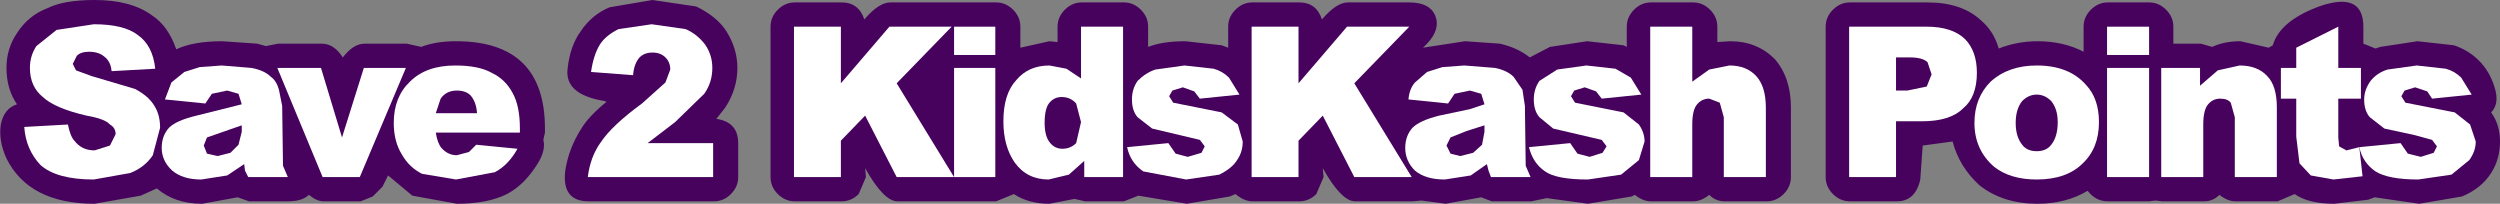 <?xml version="1.0" encoding="UTF-8" standalone="no"?>
<svg xmlns:xlink="http://www.w3.org/1999/xlink" height="12.6px" width="154.6px" xmlns="http://www.w3.org/2000/svg">
  <rect width="100%" height="100%" fill="#808080" stroke="none"/>
  <g transform="matrix(1.0, 0.0, 0.0, 1.0, -6.45, -15.7)">
    <path d="M150.0 16.05 Q152.6 15.2 152.6 17.35 L152.6 18.4 153.35 18.7 153.65 18.6 155.95 18.25 158.2 18.5 Q159.1 18.8 159.75 19.45 160.4 20.1 160.7 21.05 161.05 22.1 160.5 22.65 161.05 23.4 161.05 24.45 161.05 25.55 160.5 26.4 159.9 27.35 158.7 27.85 L156.05 28.3 153.3 27.9 152.9 28.05 150.8 28.3 Q149.2 28.3 148.35 27.7 L147.3 28.15 144.7 28.15 Q144.2 28.15 143.7 27.75 143.3 28.15 142.75 28.15 L140.15 28.15 139.75 28.1 139.35 28.15 136.8 28.15 Q136.05 28.15 135.55 27.5 134.2 28.3 132.45 28.3 130.3 28.3 128.85 27.15 127.6 26.0 127.2 24.45 L125.35 24.7 125.2 26.8 Q124.9 28.15 123.75 28.15 L120.85 28.15 Q120.25 28.15 119.8 27.7 119.35 27.25 119.35 26.65 L119.35 17.35 Q119.35 16.75 119.8 16.3 120.25 15.85 120.85 15.85 L125.65 15.85 Q127.8 15.85 129.0 17.0 129.75 17.65 130.05 18.7 131.2 18.25 132.45 18.25 134.05 18.25 135.3 18.9 L135.3 17.35 Q135.3 16.75 135.75 16.3 136.2 15.85 136.8 15.85 L139.35 15.85 Q139.95 15.85 140.4 16.3 140.85 16.75 140.85 17.35 L140.85 18.4 142.55 18.4 143.25 18.6 Q144.0 18.25 145.0 18.25 L146.75 18.65 147.0 18.5 Q147.45 16.95 150.0 16.05 M104.6 18.25 L106.85 18.5 107.05 18.6 107.05 17.35 Q107.05 16.75 107.5 16.3 107.95 15.85 108.55 15.85 L111.15 15.85 Q111.75 15.85 112.2 16.3 112.65 16.75 112.65 17.35 L112.65 18.3 113.45 18.25 Q115.1 18.25 116.2 19.35 117.2 20.5 117.2 22.35 L117.2 26.65 Q117.2 27.25 116.75 27.7 116.3 28.15 115.7 28.15 L113.1 28.15 Q112.55 28.15 112.15 27.75 111.65 28.15 111.15 28.15 L108.55 28.15 Q108.05 28.15 107.55 27.75 L107.35 27.85 104.65 28.3 102.1 27.95 101.15 28.15 98.7 28.15 98.05 27.9 95.85 28.3 94.35 28.1 93.8 28.15 90.25 28.15 Q89.4 28.15 88.25 26.1 L88.3 26.65 87.85 27.7 Q87.4 28.15 86.8 28.15 L83.9 28.15 Q83.4 28.15 82.85 27.7 L82.5 27.85 79.85 28.3 76.85 27.8 75.95 28.15 73.55 28.15 72.9 28.0 71.35 28.3 Q70.05 28.3 69.15 27.7 L68.05 28.15 61.95 28.15 Q61.1 28.15 59.95 26.1 L60.0 26.65 59.55 27.7 Q59.1 28.15 58.5 28.15 L55.6 28.15 Q55.0 28.15 54.55 27.7 54.1 27.25 54.1 26.65 L54.1 17.35 Q54.1 16.75 54.55 16.3 55.0 15.85 55.6 15.85 L58.5 15.85 Q59.55 15.85 59.9 16.9 60.8 15.85 61.5 15.85 L68.05 15.85 Q68.65 15.85 69.1 16.3 69.55 16.75 69.55 17.35 L69.55 18.65 71.35 18.25 71.85 18.3 71.85 17.35 Q71.85 16.75 72.3 16.3 72.75 15.85 73.35 15.85 L75.95 15.85 Q76.55 15.85 77.0 16.3 77.45 16.75 77.45 17.35 L77.45 18.6 Q78.35 18.25 79.75 18.25 L82.0 18.5 82.4 18.65 82.4 17.35 Q82.4 16.75 82.85 16.3 83.3 15.85 83.9 15.85 L86.8 15.85 Q87.85 15.85 88.2 16.9 89.1 15.85 89.8 15.85 L93.6 15.85 Q94.85 15.85 95.2 16.65 95.55 17.5 94.7 18.4 L94.45 18.65 97.05 18.25 99.2 18.4 Q100.3 18.65 101.05 19.25 L102.3 18.6 104.6 18.25 M44.15 16.15 L46.8 15.7 49.5 16.1 Q50.75 16.7 51.35 17.6 52.05 18.7 52.05 19.9 52.05 21.2 51.3 22.35 L50.75 23.05 Q52.1 23.25 52.1 24.55 L52.1 26.65 Q52.1 27.25 51.65 27.7 51.2 28.15 50.6 28.15 L42.85 28.15 Q41.2 28.15 41.4 26.3 41.6 24.9 42.4 23.65 42.85 22.9 43.95 22.0 L43.85 21.95 Q41.35 21.55 41.55 19.95 41.7 18.55 42.35 17.65 43.05 16.6 44.15 16.15 M26.35 18.4 Q27.1 18.4 27.65 19.25 28.3 18.4 29.0 18.4 L31.6 18.4 32.5 18.6 Q33.4 18.25 34.65 18.25 40.15 18.25 40.15 23.65 L40.15 23.9 40.05 24.35 Q40.2 24.9 39.8 25.65 38.95 27.1 37.8 27.7 36.6 28.3 34.7 28.3 L31.95 27.8 30.45 26.55 30.1 27.25 29.5 27.85 28.75 28.15 26.45 28.15 Q26.05 28.15 25.55 27.75 25.15 28.15 24.25 28.15 L21.85 28.15 21.15 27.9 18.95 28.3 Q17.25 28.3 16.15 27.35 L15.15 27.8 12.3 28.3 Q8.25 28.3 6.85 25.5 6.35 24.4 6.5 23.4 6.7 22.4 7.5 22.15 6.85 21.2 6.85 19.9 6.85 18.7 7.5 17.75 8.2 16.65 9.4 16.2 10.4 15.7 12.3 15.7 14.55 15.7 15.85 16.65 16.85 17.3 17.35 18.75 18.4 18.25 20.2 18.25 L22.35 18.4 22.9 18.55 23.65 18.4 26.35 18.4" fill="#47025e" fill-rule="evenodd" stroke="none"/>
    <path d="M7.95 23.55 Q8.05 24.95 8.95 25.9 9.95 26.8 12.25 26.8 L14.5 26.4 Q15.4 26.05 15.9 25.3 L16.35 23.6 Q16.35 22.8 16.0 22.25 15.65 21.65 14.8 21.2 L12.1 20.4 11.15 20.05 10.95 19.65 11.2 19.15 Q11.45 18.9 11.95 18.9 12.55 18.9 12.9 19.2 13.3 19.5 13.35 20.1 L16.05 19.95 Q15.9 18.5 14.95 17.85 14.1 17.2 12.25 17.2 L9.95 17.55 8.7 18.55 Q8.3 19.15 8.3 19.9 8.3 21.05 9.1 21.7 9.85 22.4 11.8 22.85 12.95 23.05 13.25 23.4 13.6 23.6 13.6 24.0 L13.25 24.7 12.3 25.0 Q11.5 25.0 11.05 24.4 10.8 24.15 10.65 23.4 L7.95 23.55" fill="#ffffff" fill-rule="evenodd" stroke="none"/>
    <path d="M19.05 24.7 L19.25 24.2 21.4 23.45 21.4 23.85 21.2 24.65 20.7 25.15 19.9 25.35 19.25 25.2 19.05 24.7 M16.9 23.6 Q16.45 24.1 16.45 24.85 16.45 25.65 17.1 26.25 17.75 26.8 18.9 26.8 L20.5 26.55 21.55 25.85 21.6 26.25 21.8 26.65 24.25 26.65 23.95 25.95 23.9 22.25 23.7 21.25 Q23.55 20.7 23.2 20.45 22.8 20.05 22.0 19.9 L20.15 19.75 18.8 19.85 17.85 20.15 17.05 20.8 16.65 21.85 19.15 22.1 19.55 21.5 20.5 21.3 21.2 21.5 21.4 22.15 18.6 22.85 Q17.35 23.15 16.9 23.6" fill="#ffffff" fill-rule="evenodd" stroke="none"/>
    <path d="M23.6 19.9 L26.4 26.65 28.7 26.65 31.55 19.9 28.95 19.9 27.6 24.2 26.3 19.9 23.6 19.9" fill="#ffffff" fill-rule="evenodd" stroke="none"/>
    <path d="M35.95 22.7 L33.4 22.7 33.7 21.8 Q34.05 21.3 34.7 21.3 35.25 21.3 35.55 21.6 35.9 22.0 35.95 22.7 M38.6 23.9 L38.6 23.65 Q38.6 22.25 38.15 21.45 37.7 20.6 36.85 20.2 36.05 19.75 34.6 19.75 32.8 19.75 31.8 20.75 30.8 21.7 30.8 23.3 30.8 24.45 31.3 25.25 31.75 26.05 32.55 26.45 L34.65 26.8 37.05 26.35 Q37.9 25.9 38.45 24.9 L35.9 24.65 35.45 25.1 34.7 25.3 Q34.15 25.3 33.75 24.85 33.5 24.55 33.4 23.9 L38.6 23.9" fill="#ffffff" fill-rule="evenodd" stroke="none"/>
    <path d="M50.55 26.65 L50.55 24.55 46.5 24.55 48.2 23.25 50.0 21.5 Q50.5 20.8 50.5 19.9 50.5 19.1 50.05 18.45 49.55 17.8 48.85 17.5 L46.75 17.2 44.7 17.5 Q43.9 17.9 43.55 18.45 43.15 19.1 43.0 20.15 L45.6 20.35 Q45.65 19.65 46.0 19.25 46.3 18.95 46.8 18.95 47.3 18.95 47.6 19.25 47.9 19.55 47.9 20.0 L47.6 20.8 46.15 22.1 Q44.3 23.45 43.6 24.5 42.95 25.4 42.8 26.65 L50.55 26.65" fill="#ffffff" fill-rule="evenodd" stroke="none"/>
    <path d="M55.55 17.35 L55.55 26.65 58.45 26.65 58.45 24.4 59.95 22.85 61.9 26.65 65.45 26.65 61.9 20.85 65.3 17.35 61.45 17.35 58.45 20.85 58.45 17.35 55.55 17.35" fill="#ffffff" fill-rule="evenodd" stroke="none"/>
    <path d="M65.45 17.35 L65.45 19.1 68.0 19.1 68.0 17.35 65.45 17.35 M65.45 19.9 L65.45 26.65 68.0 26.65 68.0 19.9 65.45 19.9" fill="#ffffff" fill-rule="evenodd" stroke="none"/>
    <path d="M72.15 24.9 Q71.7 24.9 71.4 24.55 71.05 24.15 71.05 23.3 71.05 22.4 71.35 22.05 71.65 21.7 72.1 21.7 72.65 21.7 73.0 22.1 L73.3 23.25 73.0 24.55 Q72.65 24.9 72.15 24.9 M71.3 26.8 L72.55 26.5 73.5 25.65 73.5 26.65 75.9 26.65 75.9 17.35 73.3 17.35 73.3 20.55 72.4 19.95 71.35 19.75 Q70.05 19.75 69.3 20.65 68.5 21.5 68.5 23.2 68.5 24.75 69.2 25.75 69.95 26.8 71.3 26.8" fill="#ffffff" fill-rule="evenodd" stroke="none"/>
    <path d="M76.15 24.8 Q76.35 25.75 77.15 26.3 L79.8 26.8 81.85 26.5 Q82.65 26.1 82.95 25.6 83.3 25.1 83.3 24.45 L83.0 23.4 82.0 22.65 79.0 22.05 78.75 21.65 78.95 21.3 79.6 21.1 80.3 21.35 80.65 21.8 83.1 21.55 82.45 20.5 Q82.05 20.1 81.5 19.95 L79.7 19.75 77.9 20.0 Q77.3 20.2 76.8 20.7 76.45 21.2 76.45 21.85 76.45 22.55 76.8 22.95 L77.7 23.65 80.65 24.35 80.95 24.75 80.75 25.15 79.9 25.4 79.15 25.2 78.7 24.55 76.15 24.8" fill="#ffffff" fill-rule="evenodd" stroke="none"/>
    <path d="M88.25 22.85 L90.2 26.65 93.75 26.65 90.2 20.85 93.6 17.35 89.75 17.35 86.75 20.85 86.75 17.35 83.85 17.35 83.85 26.65 86.75 26.65 86.75 24.4 88.25 22.85" fill="#ffffff" fill-rule="evenodd" stroke="none"/>
    <path d="M98.1 24.65 L97.55 25.15 96.75 25.35 96.15 25.2 95.9 24.7 96.15 24.2 97.15 23.8 98.25 23.45 98.25 23.85 98.1 24.65 M95.8 26.8 L97.4 26.55 98.4 25.85 98.5 26.25 98.65 26.65 101.1 26.65 100.8 25.95 100.75 22.25 100.6 21.25 100.05 20.45 Q99.65 20.05 98.9 19.9 L97.0 19.75 95.65 19.85 94.7 20.15 93.95 20.8 Q93.6 21.2 93.55 21.85 L96.0 22.1 96.4 21.5 97.35 21.3 98.05 21.5 98.25 22.15 97.35 22.45 95.45 22.85 Q94.25 23.15 93.8 23.6 93.35 24.1 93.35 24.85 93.35 25.65 93.95 26.25 94.6 26.8 95.8 26.8" fill="#ffffff" fill-rule="evenodd" stroke="none"/>
    <path d="M101.0 24.8 Q101.25 25.8 102.0 26.3 102.7 26.8 104.65 26.8 L106.7 26.5 107.8 25.6 108.15 24.45 Q108.15 23.9 107.8 23.4 L106.85 22.65 103.85 22.05 103.6 21.65 103.8 21.3 104.45 21.1 105.15 21.35 105.5 21.8 107.95 21.55 107.3 20.5 106.35 19.95 104.55 19.75 102.75 20.0 101.65 20.7 Q101.3 21.2 101.3 21.85 101.3 22.55 101.65 22.95 L102.5 23.65 105.5 24.35 105.8 24.75 105.55 25.15 104.75 25.4 104.0 25.2 103.55 24.55 101.0 24.8" fill="#ffffff" fill-rule="evenodd" stroke="none"/>
    <path d="M108.5 26.65 L111.1 26.65 111.1 23.4 Q111.1 22.5 111.4 22.15 111.7 21.8 112.15 21.8 L112.8 22.05 113.05 22.95 113.05 26.65 115.65 26.65 115.65 22.35 Q115.65 21.05 115.05 20.4 114.45 19.75 113.4 19.75 L112.15 20.0 111.1 20.75 111.1 17.35 108.5 17.35 108.5 26.65" fill="#ffffff" fill-rule="evenodd" stroke="none"/>
    <path d="M123.7 21.3 L123.7 19.25 124.55 19.25 Q125.35 19.25 125.65 19.55 L125.9 20.3 125.6 21.05 124.4 21.3 123.7 21.3 M120.8 26.65 L123.7 26.65 123.7 23.2 125.3 23.2 Q127.05 23.2 127.85 22.4 128.7 21.7 128.7 20.2 128.7 18.85 127.95 18.1 127.15 17.35 125.6 17.35 L120.8 17.35 120.8 26.65" fill="#ffffff" fill-rule="evenodd" stroke="none"/>
    <path d="M129.75 26.0 Q130.75 26.8 132.4 26.8 134.25 26.8 135.25 25.8 136.25 24.85 136.25 23.25 136.25 21.8 135.45 20.95 134.4 19.75 132.4 19.75 130.65 19.75 129.55 20.75 128.55 21.75 128.55 23.3 128.55 24.95 129.75 26.0 M133.7 23.25 Q133.7 24.15 133.3 24.65 133.0 25.05 132.4 25.05 131.8 25.05 131.5 24.65 131.1 24.15 131.1 23.3 131.1 22.45 131.5 21.95 131.9 21.55 132.4 21.55 132.9 21.55 133.3 21.95 133.7 22.45 133.7 23.25" fill="#ffffff" fill-rule="evenodd" stroke="none"/>
    <path d="M136.75 17.35 L136.75 19.1 139.35 19.1 139.35 17.35 136.75 17.35 M136.75 19.9 L136.75 26.65 139.35 26.65 139.35 19.9 136.75 19.9" fill="#ffffff" fill-rule="evenodd" stroke="none"/>
    <path d="M140.1 26.65 L142.7 26.65 142.7 23.4 Q142.7 22.5 143.0 22.15 143.3 21.8 143.75 21.8 144.2 21.8 144.4 22.05 L144.65 22.95 144.65 26.65 147.25 26.65 147.25 22.35 Q147.25 21.0 146.65 20.4 146.05 19.75 144.95 19.75 L143.6 20.05 142.5 21.0 142.5 19.9 140.1 19.9 140.1 26.65" fill="#ffffff" fill-rule="evenodd" stroke="none"/>
    <path d="M149.35 26.55 L150.75 26.8 152.55 26.6 152.35 24.8 151.55 25.0 151.1 24.75 151.05 24.2 151.05 21.8 152.45 21.8 152.45 19.9 151.05 19.9 151.05 17.35 148.45 18.65 148.45 19.9 147.5 19.9 147.5 21.8 148.45 21.8 148.45 24.15 148.65 25.8 149.35 26.55" fill="#ffffff" fill-rule="evenodd" stroke="none"/>
    <path d="M152.35 24.8 Q152.55 25.75 153.35 26.3 154.15 26.8 156.0 26.8 L158.05 26.5 159.15 25.6 Q159.55 25.05 159.55 24.45 L159.2 23.4 158.25 22.65 155.2 22.05 154.95 21.65 155.15 21.3 155.8 21.1 156.55 21.35 156.85 21.8 159.3 21.55 158.65 20.5 Q158.25 20.1 157.7 19.95 L155.9 19.75 154.1 20.0 Q153.45 20.2 153.05 20.7 152.65 21.25 152.65 21.85 152.65 22.55 153.0 22.95 L153.9 23.65 155.75 24.05 156.85 24.35 157.15 24.75 156.95 25.15 156.15 25.4 155.35 25.2 154.9 24.55 152.35 24.8" fill="#ffffff" fill-rule="evenodd" stroke="none"/>
  </g>
</svg>

